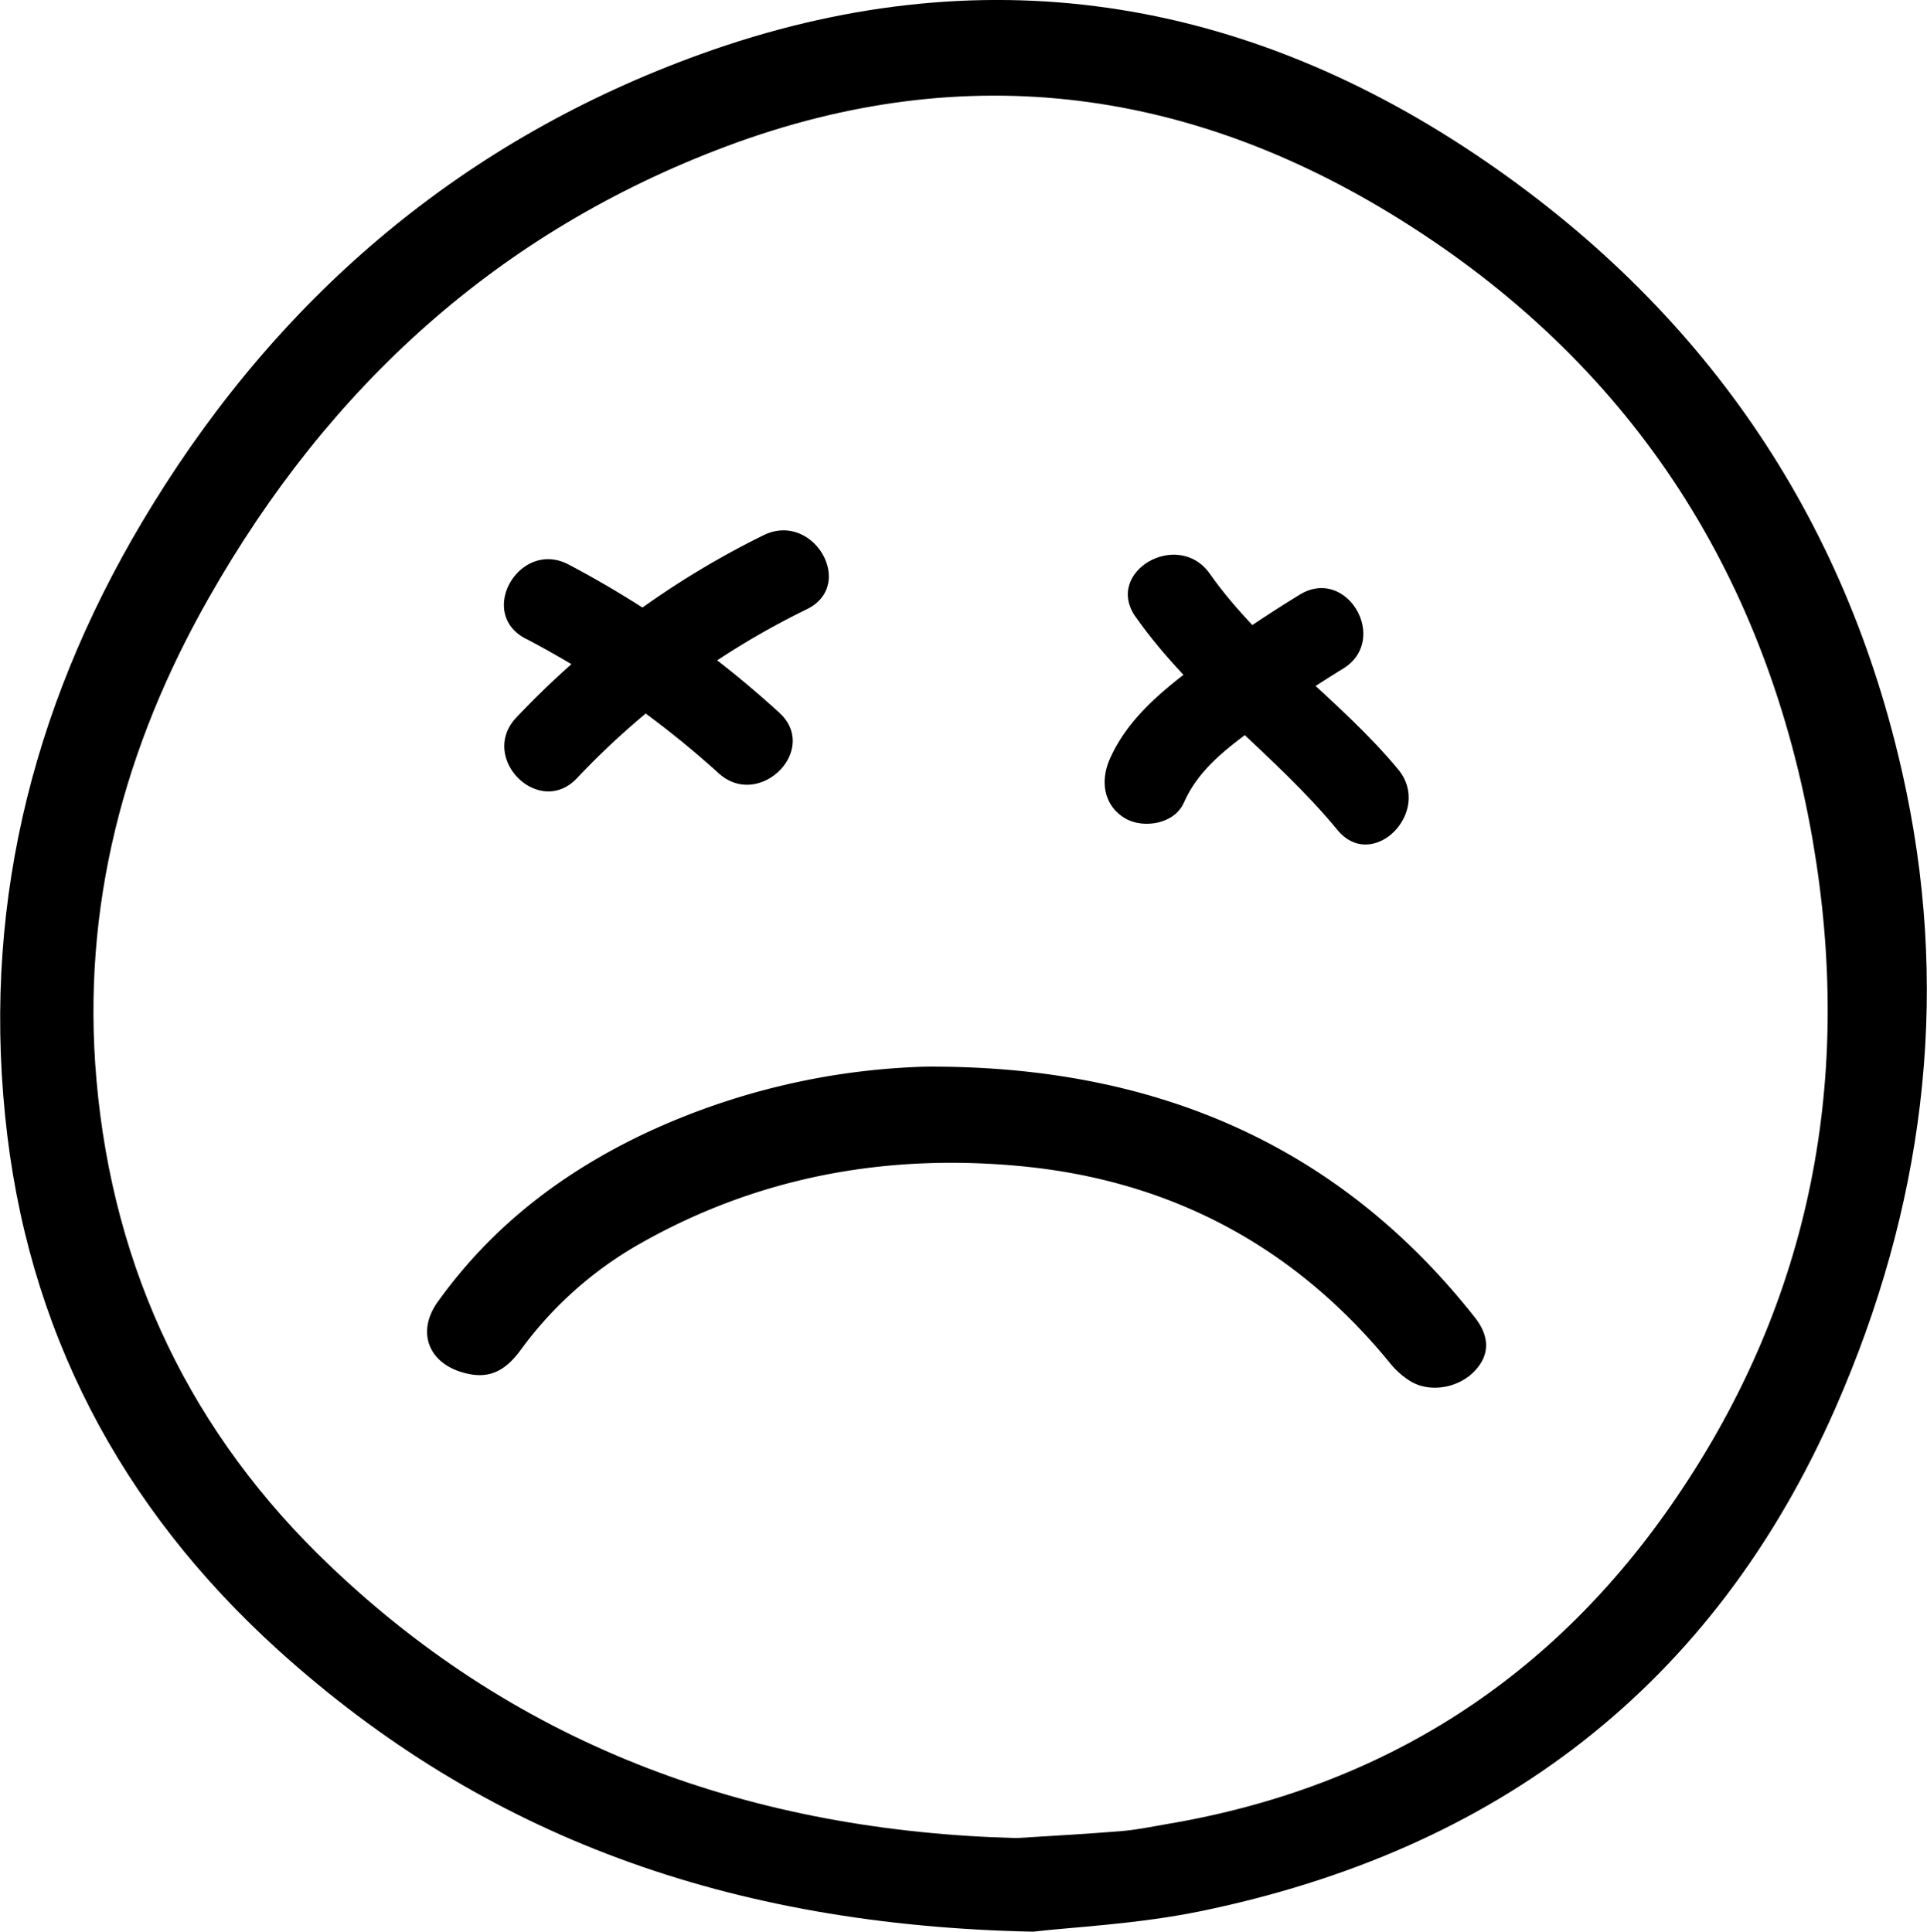 <svg id="Layer_1" data-name="Layer 1" xmlns="http://www.w3.org/2000/svg" viewBox="0 0 379.5 380.5"><title>face-404</title><path d="M211.46,526c-59.82-1.23-108.09-18.75-148.64-55.44C31.71,442.4,13.17,407.25,9,365.21,4.62,321.87,15.26,281.84,38,245,63.79,203.09,99.75,172.85,146,156.16c55-19.84,107.07-11.58,154.84,21.3,43.81,30.14,71.76,71.66,82.59,123.92,8.63,41.72,3.16,82.32-13.82,121.15C345.52,477.68,302.7,510,244.29,522,231.85,524.54,218.94,525.11,211.46,526Zm-3.28-18.44c7-.44,13.9-.81,20.76-1.38,3.08-.26,6.13-.91,9.18-1.43,42.45-7.22,75.91-28.76,100-64.23C364.9,401.22,373,357.6,365,311.07c-8.94-51.58-34.89-92.6-79.17-121C243.7,163,198.69,156.54,151.2,174.27c-45.06,16.85-78.44,47.41-102,88.87C32.45,292.55,24,324.08,27,358.24c3.31,37.68,18.8,69.83,46,95.7C110.65,489.88,156.6,506.21,208.18,507.56Z" transform="translate(-8 -145.5)"/><path d="M190.23,355.61c43.63-.29,80.53,14.34,108.14,49.29,3,3.76,3,7.28.37,10.3-3.05,3.57-8.81,4.8-12.88,2.43a15.86,15.86,0,0,1-4.2-3.73c-18.83-23-43.24-35.91-72.68-38.7-26.42-2.5-51.66,2.06-75,15.31a74.37,74.37,0,0,0-23.42,20.89c-3.39,4.62-6.75,5.82-11.5,4.43-6.83-2-9-8.14-4.82-13.93,10.74-15,24.9-25.76,41.49-33.48A139.62,139.62,0,0,1,190.23,355.61Z" transform="translate(-8 -145.5)"/><path d="M111.51,271.28a182.44,182.44,0,0,1,38,26.52c8,7.3,20-4.62,11.94-11.94A199.53,199.53,0,0,0,120,256.71c-9.62-5.09-18.17,9.49-8.52,14.57Z" transform="translate(-8 -145.5)"/><path d="M158.39,250.92a170.12,170.12,0,0,0-48.71,35.93c-7.46,7.9,4.46,19.87,11.94,11.94a156.86,156.86,0,0,1,45.3-33.3c9.75-4.77,1.23-19.35-8.53-14.57Z" transform="translate(-8 -145.5)"/><path d="M231.64,267c11.24,16,27.41,27,39.77,42,6.94,8.4,18.83-3.62,11.94-11.94-11.4-13.77-26.81-23.91-37.11-38.57-6.23-8.81-20.88-.39-14.6,8.53Z" transform="translate(-8 -145.5)"/><path d="M241.14,303.64c2.71-6.21,7.8-10.2,13.12-14.16,5.89-4.35,12-8.42,18.23-12.26,9.26-5.66.78-20.29-8.53-14.58a255.93,255.93,0,0,0-21.44,14.66c-6.44,4.93-12.67,10.2-16,17.81-1.83,4.22-1.2,9,3,11.55,3.58,2.15,9.76,1.18,11.59-3Z" transform="translate(-8 -145.5)"/></svg>